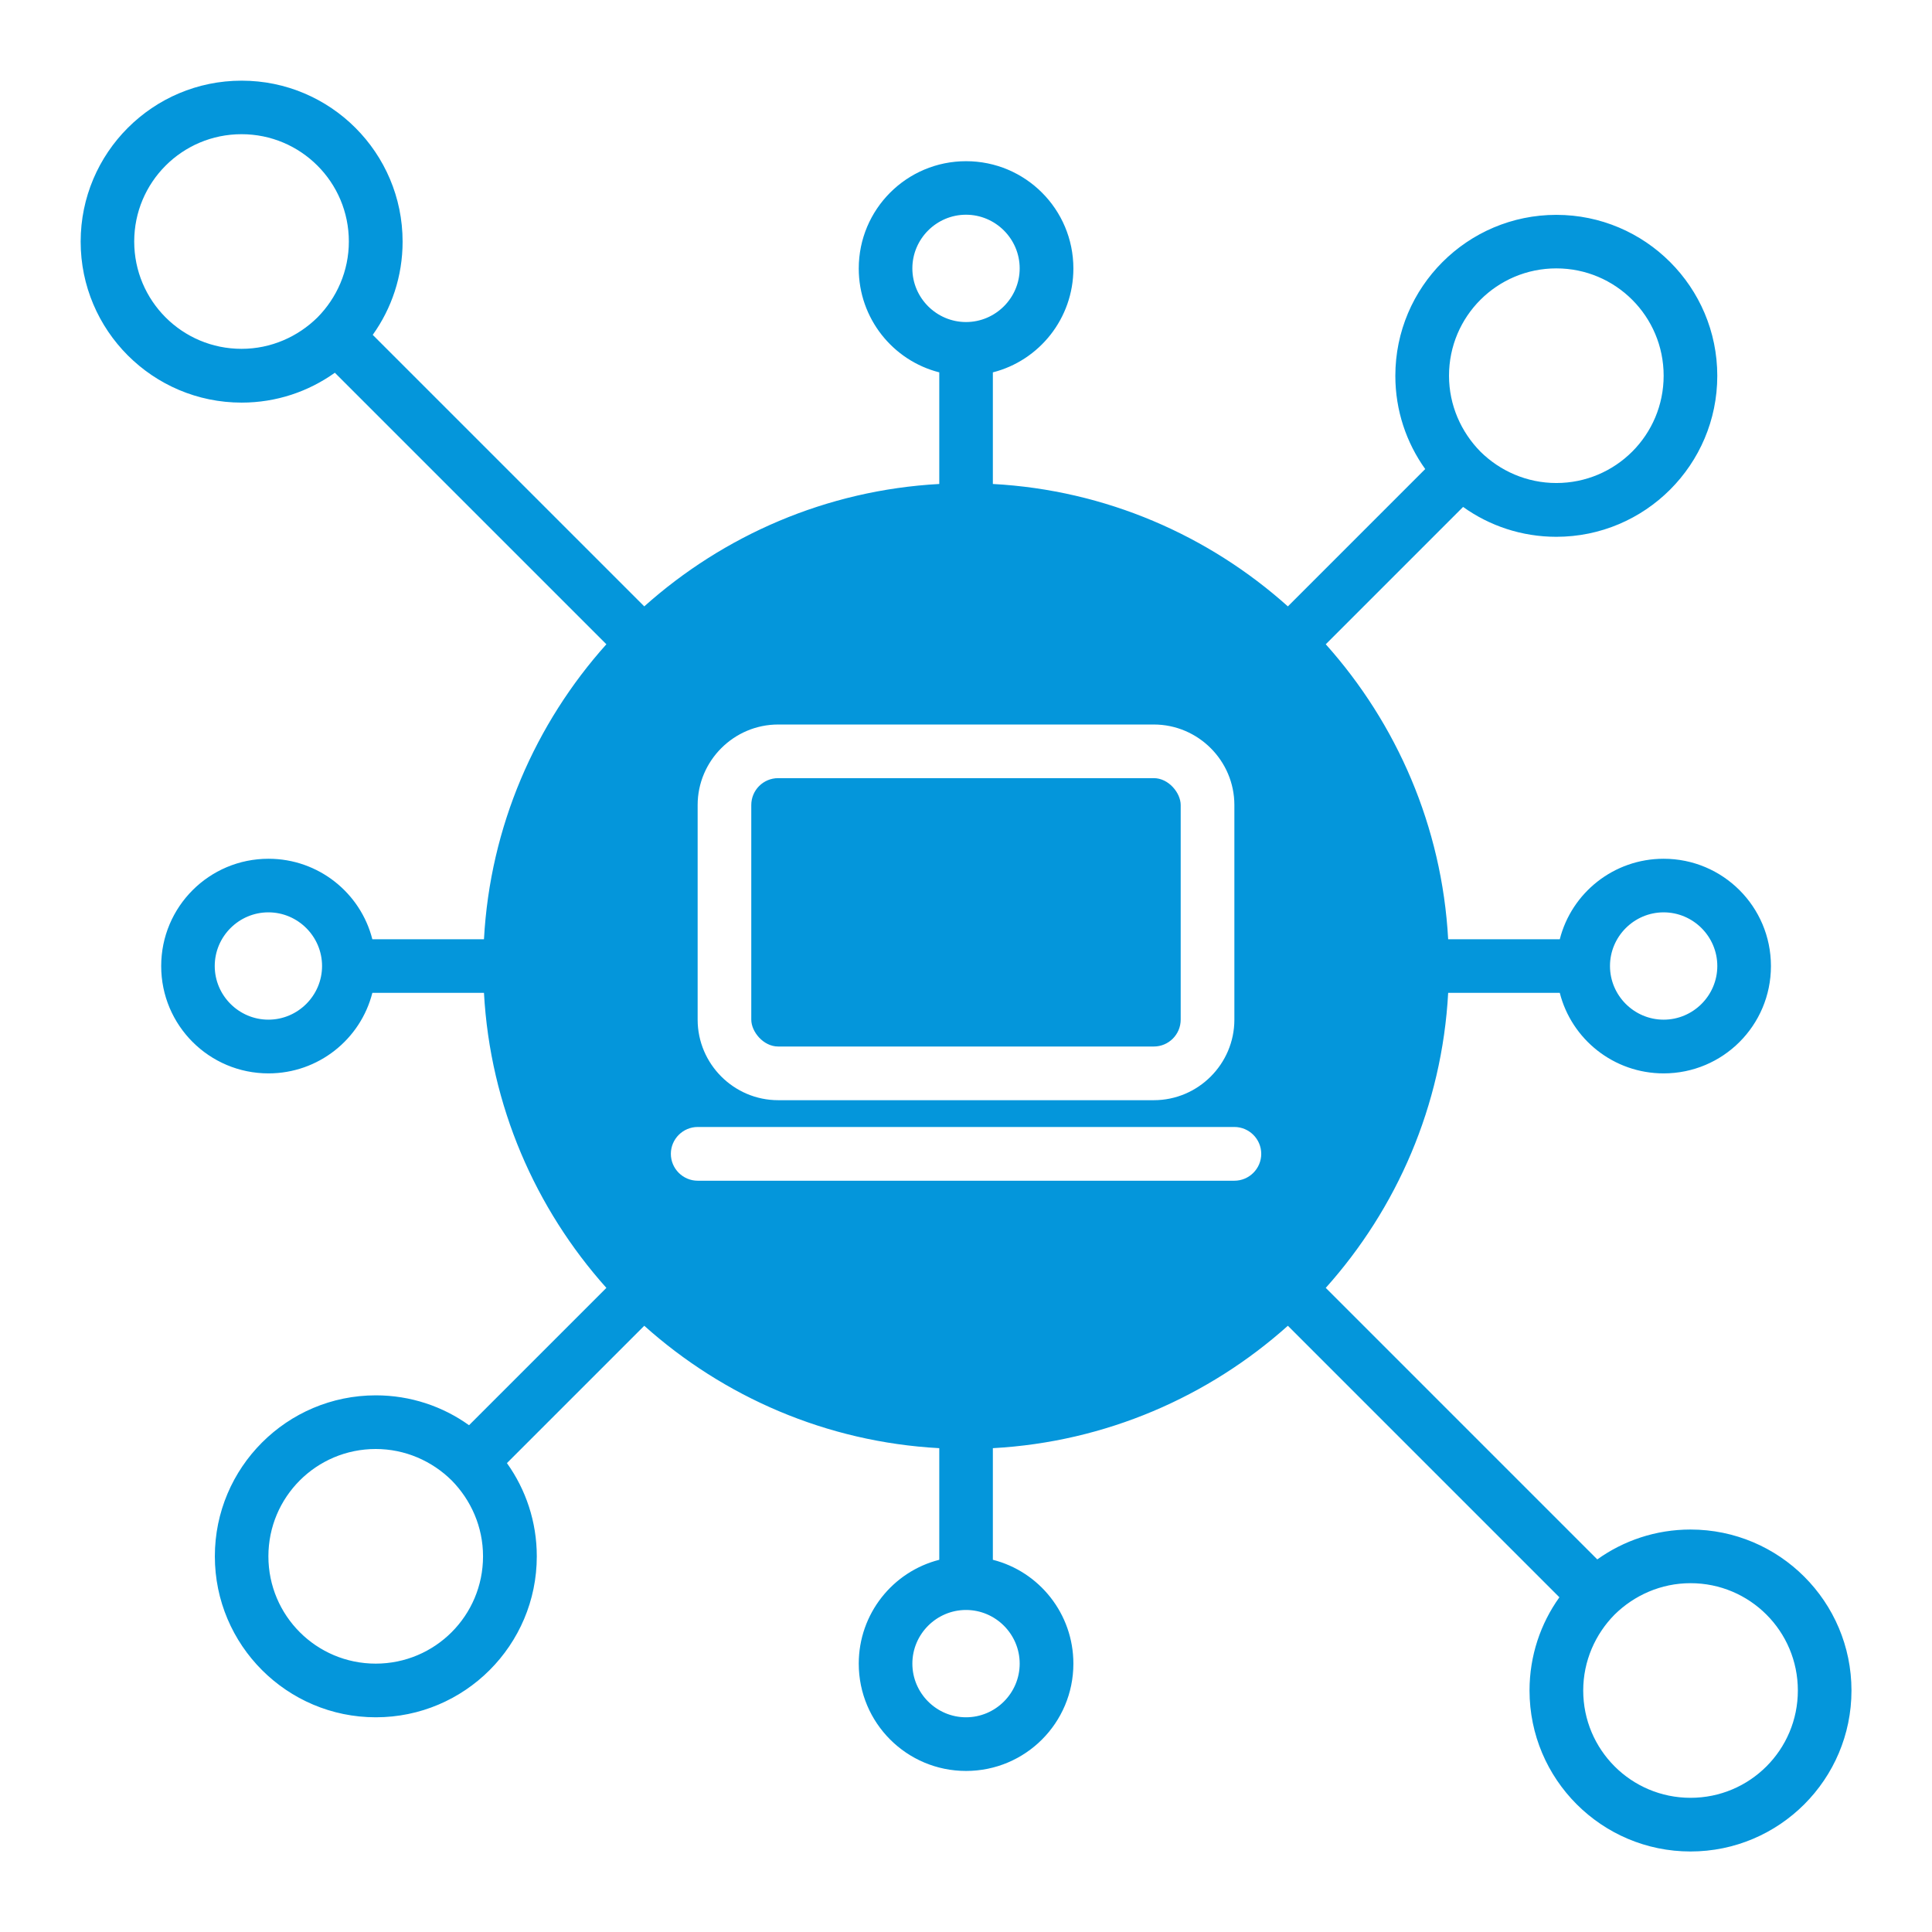 <?xml version="1.0" encoding="UTF-8"?>
<svg width="1200pt" height="1200pt" version="1.1" viewBox="0 0 1200 1200" xmlns="http://www.w3.org/2000/svg">
 <path d="m1050 950.02c-21.516 0-41.484 6.844-57.844 18.516l-0.047 0.047-168.66-168.66 0.047-0.047c44.016-49.172 72.188-113.02 75.984-183.19h69.328c7.312 28.828 33.516 50.016 64.5 50.016 36.844 0 66.656-29.812 66.656-66.656s-29.812-66.656-66.656-66.656c-30.984 0-57.188 21.188-64.5 50.016h-69.328c-3.844-70.172-32.016-134.02-75.984-183.19l-0.047-0.047 85.312-85.312 0.047 0.047c16.312 11.672 36.328 18.516 57.844 18.516 55.172 0 99.984-44.812 99.984-99.984s-44.812-99.984-99.984-99.984-99.984 44.812-99.984 99.984c0 21.516 6.844 41.484 18.516 57.844l0.047 0.047-85.312 85.312-0.047-0.047c-49.172-44.016-113.02-72.188-183.19-75.984v-69.328c28.828-7.312 50.016-33.516 50.016-64.5 0-36.844-29.812-66.656-66.656-66.656s-66.656 29.812-66.656 66.656c0 30.984 21.188 57.188 50.016 64.5v69.328c-70.172 3.844-134.02 32.016-183.19 75.984l-0.047 0.047-168.66-168.66 0.047-0.047c11.672-16.312 18.516-36.328 18.516-57.844 0-55.172-44.812-99.984-99.984-99.984s-99.984 44.812-99.984 99.984 44.812 99.984 99.984 99.984c21.516 0 41.484-6.844 57.844-18.516l0.047-0.047 168.66 168.66-0.047 0.047c-44.016 49.172-72.188 113.02-75.984 183.19h-69.328c-7.312-28.828-33.516-50.016-64.5-50.016-36.844 0-66.656 29.812-66.656 66.656s29.812 66.656 66.656 66.656c30.984 0 57.188-21.188 64.5-50.016h69.328c3.844 70.172 32.016 134.02 75.984 183.19l0.047 0.047-85.312 85.312-0.047-0.047c-16.312-11.672-36.328-18.516-57.844-18.516-55.172 0-99.984 44.812-99.984 99.984s44.812 99.984 99.984 99.984 99.984-44.812 99.984-99.984c0-21.516-6.844-41.484-18.516-57.844l-0.047-0.047 85.312-85.312 0.047 0.047c49.172 44.016 113.02 72.188 183.19 75.984v69.328c-28.828 7.312-50.016 33.516-50.016 64.5 0 36.844 29.812 66.656 66.656 66.656s66.656-29.812 66.656-66.656c0-30.984-21.188-57.188-50.016-64.5v-69.328c70.172-3.844 134.02-32.016 183.19-75.984l0.047-0.047 168.66 168.66-0.047 0.047c-11.672 16.312-18.516 36.328-18.516 57.844 0 55.172 44.812 99.984 99.984 99.984s99.984-44.812 99.984-99.984-44.812-99.984-99.984-99.984zm-283.31-250.03c9.188 0 16.688 7.5 16.688 16.688s-7.5 16.688-16.688 16.688h-333.32c-9.188 0-16.688-7.5-16.688-16.688s7.5-16.688 16.688-16.688zm-333.37-66.656v-133.31c0-27.516 22.5-50.016 50.016-50.016h233.34c27.516 0 50.016 22.5 50.016 50.016v133.31c0 27.516-22.5 50.016-50.016 50.016h-233.34c-27.516 0-50.016-22.5-50.016-50.016zm600-66.656c18.328 0 33.328 15 33.328 33.328s-15 33.328-33.328 33.328c-18.328 0-33.328-15-33.328-33.328s15-33.328 33.328-33.328zm-66.656-399.98c36.844 0 66.656 29.812 66.656 66.656s-29.812 66.656-66.656 66.656c-18.328 0-35.016-7.5-47.156-19.5-12-12.188-19.5-28.828-19.5-47.156 0-36.844 29.812-66.656 66.656-66.656zm-399.98 0c0-18.328 15-33.328 33.328-33.328 18.328 0 33.328 15 33.328 33.328s-15 33.328-33.328 33.328c-18.328 0-33.328-15-33.328-33.328zm-483.32-16.688c0-36.844 29.812-66.656 66.656-66.656s66.656 29.812 66.656 66.656c0 18.328-7.5 35.016-19.5 47.156-12.188 12-28.828 19.5-47.156 19.5-36.844 0-66.656-29.812-66.656-66.656zm83.344 483.32c-18.328 0-33.328-15-33.328-33.328s15-33.328 33.328-33.328 33.328 15 33.328 33.328-15 33.328-33.328 33.328zm66.656 399.98c-36.844 0-66.656-29.812-66.656-66.656s29.812-66.656 66.656-66.656c18.328 0 35.016 7.5 47.156 19.5 12 12.188 19.5 28.828 19.5 47.156 0 36.844-29.812 66.656-66.656 66.656zm399.98 0c0 18.328-15 33.328-33.328 33.328s-33.328-15-33.328-33.328 15-33.328 33.328-33.328 33.328 15 33.328 33.328zm416.68 83.344c-36.844 0-66.656-29.812-66.656-66.656 0-18.328 7.5-35.016 19.5-47.156 12.188-12 28.828-19.5 47.156-19.5 36.844 0 66.656 29.812 66.656 66.656s-29.812 66.656-66.656 66.656z" fill="#0496DB" stroke-width="2.5" />
 <path d="m483.32 483.32h233.34c9.188 0 16.688 9.188 16.688 16.688v133.31c0 9.188-7.453 16.688-16.688 16.688h-233.34c-9.188 0-16.688-9.188-16.688-16.688v-133.31c0-9.188 7.453-16.688 16.688-16.688z" fill="#0496DB" stroke-width="2.5"/>
</svg>
